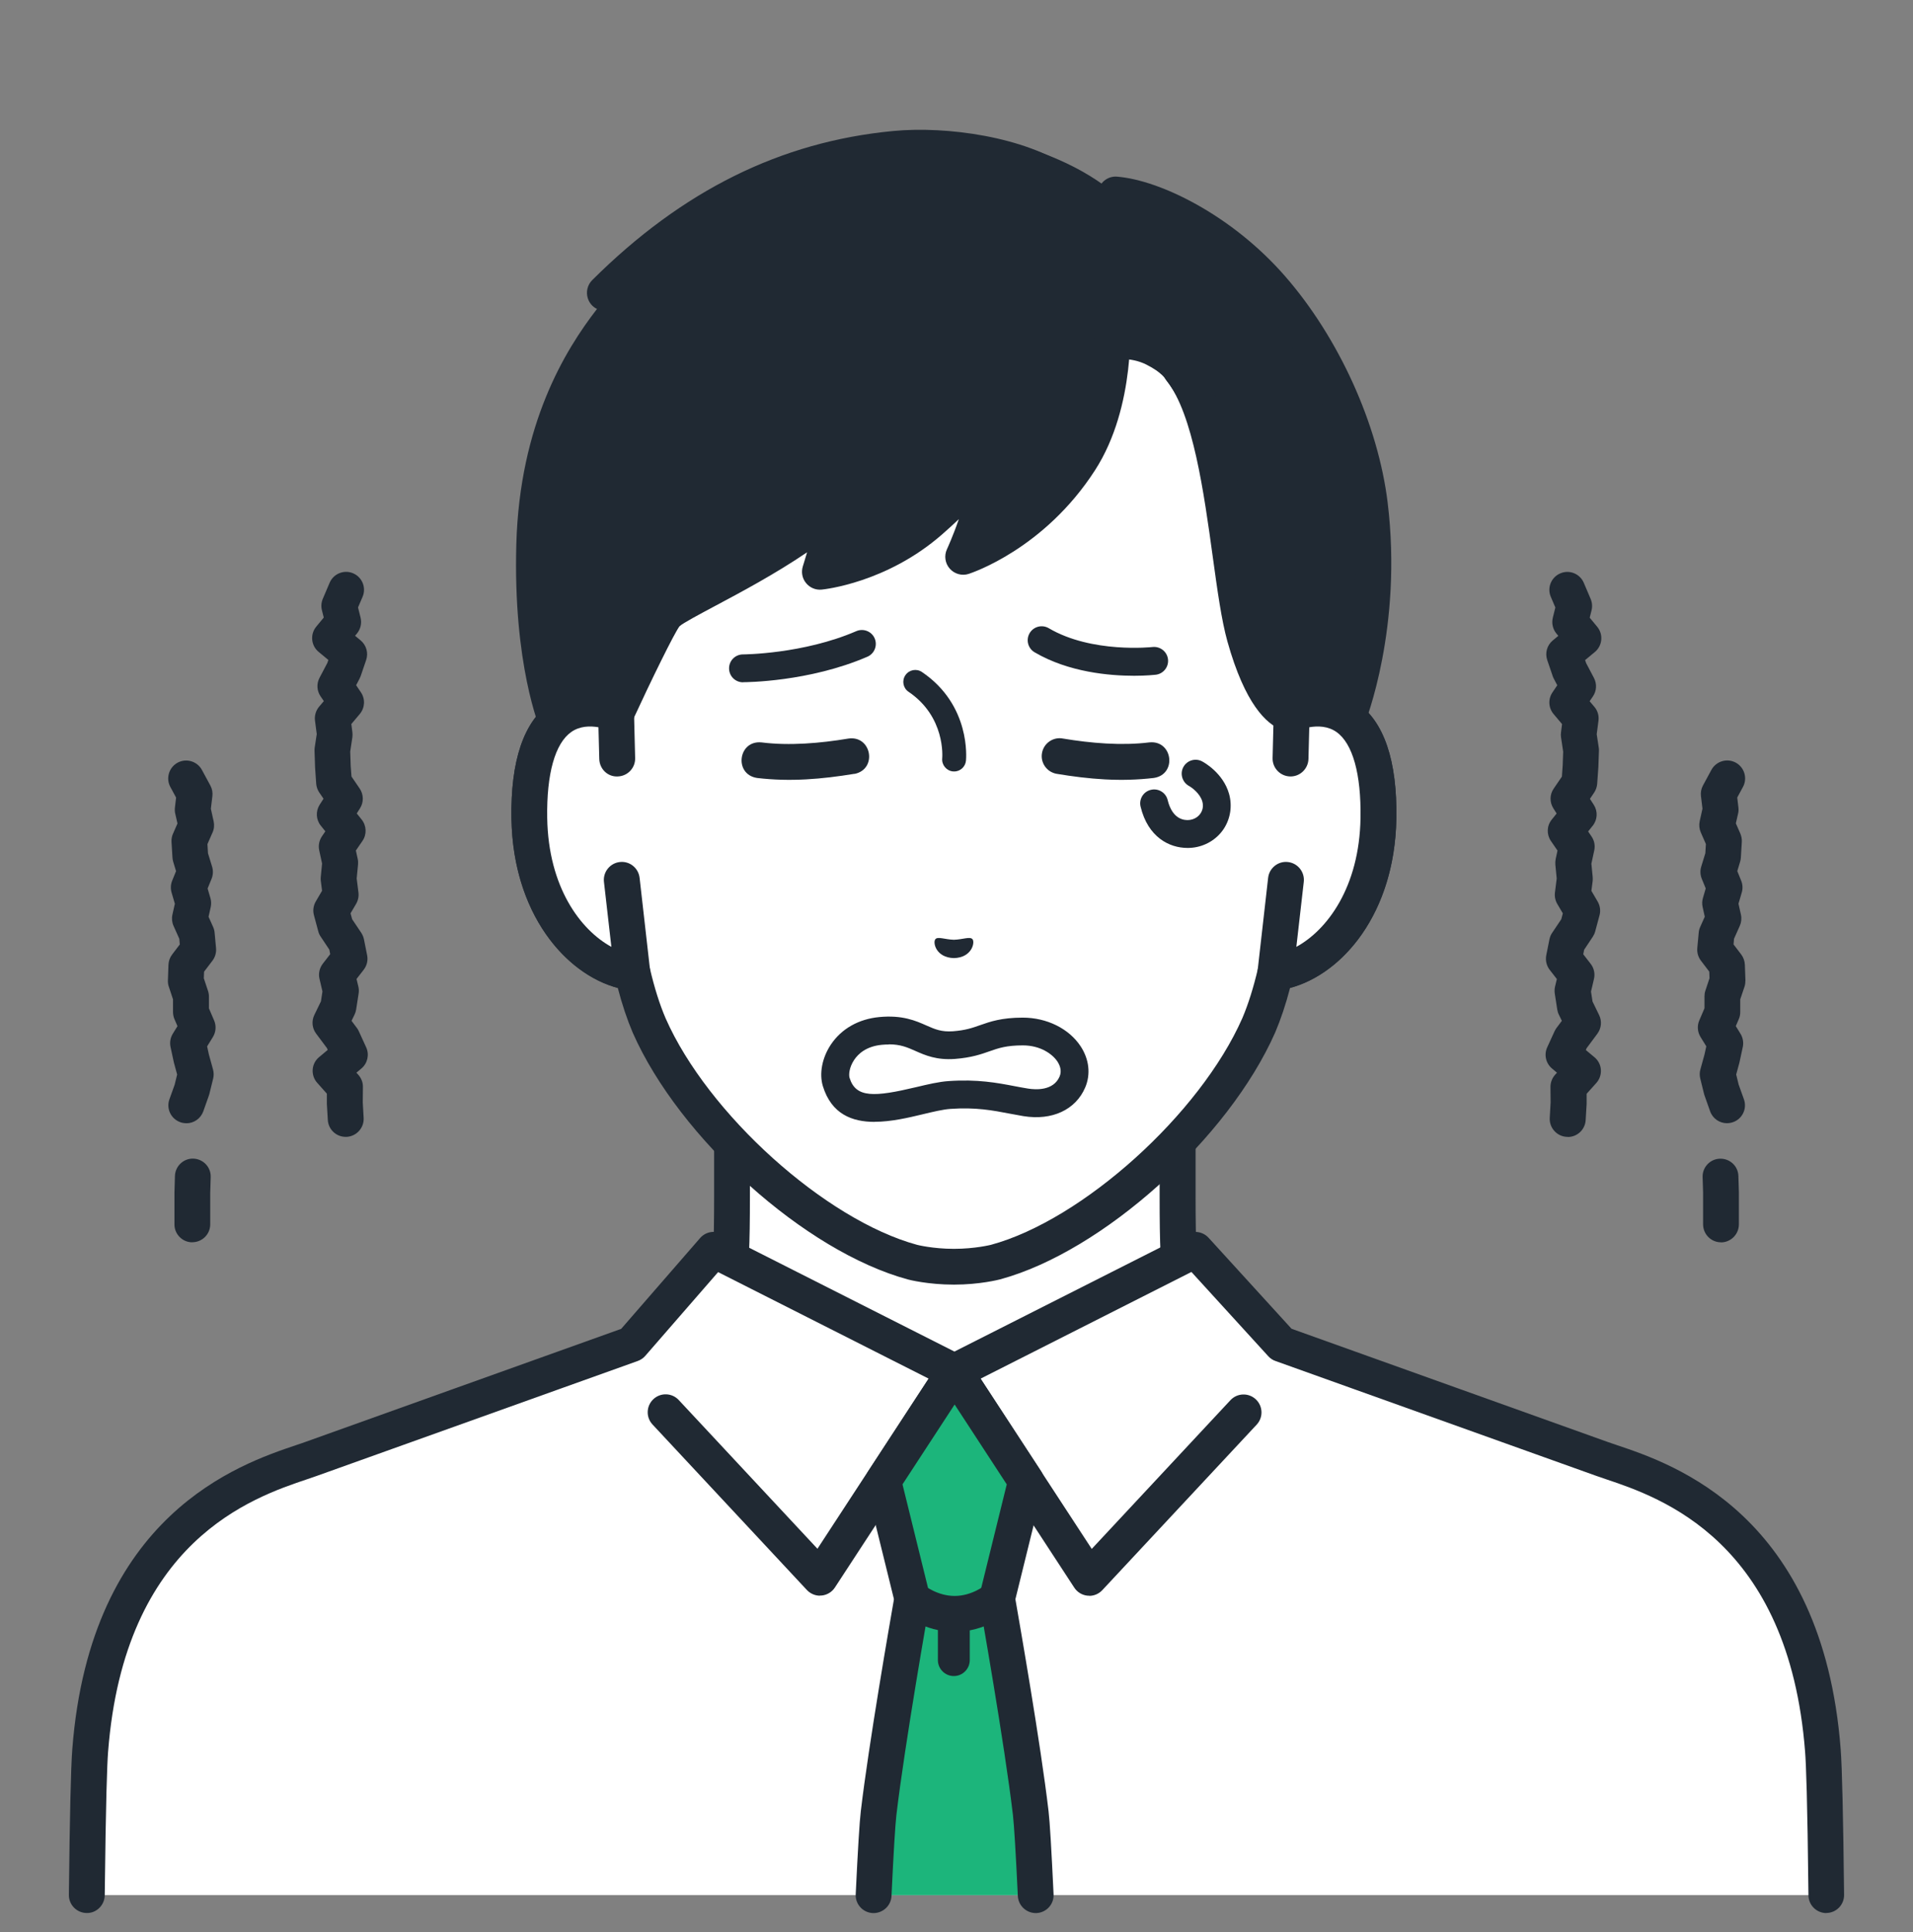 <svg fill="none" height="101" viewBox="0 0 100 101" width="100" xmlns="http://www.w3.org/2000/svg"><rect x="0" y="0" width="100" height="101" fill="#808080" stroke="none"/><path d="m73.844 76.978c-7.717-2.9-9.421-5.458-10.758-6.963s-1.533-2.587-1.533-7.454v-15.137l-11.65 2.663-11.65-2.663v15.137c0 4.871-.2 5.954-1.533 7.454-1.333 1.5-3.042 4.058-10.758 6.963-7.708 2.9 15.308 16.767 15.308 16.767h17.262s23.012-13.867 15.308-16.767z" fill="#fff"/><path d="m58.535 94.678c-.317 0-.629-.163-.804-.454-.267-.442-.125-1.021.321-1.288 6.975-4.204 16.688-11.392 16.429-14.2-.013-.15-.05-.542-.967-.887-7.283-2.737-9.387-5.196-10.783-6.821-.121-.138-.233-.271-.342-.396-1.596-1.796-1.771-3.225-1.771-8.079v-13.963l-10.5 2.4c-.138.033-.279.033-.417 0l-10.5-2.4v13.963c0 4.854-.175 6.279-1.771 8.079-.113.125-.225.258-.342.396-1.396 1.625-3.504 4.083-10.783 6.821-.917.346-.954.738-.967.887-.258 2.808 9.45 9.996 16.429 14.2.442.267.588.842.321 1.288-.267.442-.842.588-1.288.321-2.975-1.792-17.783-10.983-17.329-15.975.071-.779.508-1.842 2.175-2.471 6.833-2.571 8.75-4.804 10.021-6.287.125-.146.246-.287.367-.421 1.067-1.204 1.296-1.925 1.296-6.833v-15.137c0-.287.129-.554.354-.733.221-.179.517-.246.792-.179l11.438 2.617 11.438-2.617c.279-.062.571 0 .792.179.225.179.354.446.354.733v15.137c0 4.908.229 5.629 1.296 6.833.117.133.237.271.367.421 1.271 1.479 3.188 3.717 10.021 6.287 1.667.625 2.104 1.688 2.175 2.471.458 4.992-14.354 14.183-17.329 15.975-.15.092-.317.133-.483.133z" fill="#202933"/><path d="m83.756 76.274-16.767-6.004-4.496-4.929-12.592 6.371-12.592-6.371-4.287 4.929-16.767 6.004c-2.304.825-10.583 2.837-11.542 15.242-.075.988-.133 3.758-.175 7.554h90.929c-.042-3.796-.1-6.567-.175-7.554-.958-12.408-9.238-14.417-11.542-15.242z" fill="#fff"/><path d="m95.473 100.011c-.512 0-.933-.412-.938-.929-.054-5.054-.125-6.867-.175-7.496-.85-11.042-7.562-13.3-10.425-14.262-.188-.062-.35-.117-.496-.171l-16.767-6.004c-.146-.05-.275-.138-.375-.25l-4.017-4.404-11.954 6.05c-.267.133-.579.133-.846 0l-11.942-6.042-3.808 4.379c-.104.121-.242.212-.392.267l-16.767 6.004c-.146.05-.308.108-.496.171-2.867.963-9.575 3.221-10.425 14.262-.05.629-.117 2.442-.175 7.492-.004.517-.438.946-.946.929-.517-.004-.933-.429-.929-.946.046-4.096.104-6.658.179-7.617.946-12.279 8.758-14.904 11.696-15.896.175-.058.329-.108.463-.158l16.533-5.921 4.125-4.746c.283-.325.746-.417 1.129-.221l12.167 6.154 12.167-6.154c.375-.192.833-.104 1.117.204l4.338 4.758 16.546 5.925c.133.046.287.1.463.158 2.942.988 10.75 3.617 11.696 15.896.075.958.133 3.521.179 7.617.004.517-.408.942-.929.946h-.008z" fill="#202933"/><path d="m56.94 83.419c-.025 0-.054 0-.079 0-.287-.025-.546-.179-.704-.421l-7.037-10.771c-.283-.433-.163-1.012.271-1.296.433-.283 1.012-.163 1.296.271l6.383 9.771 7.25-7.775c.354-.379.946-.4 1.325-.046.379.354.4.946.046 1.325l-8.067 8.65c-.179.192-.425.3-.688.3z" fill="#202933"/><path d="m42.865 83.419c-.258 0-.508-.108-.688-.3l-8.067-8.65c-.354-.379-.333-.971.046-1.325.379-.354.971-.333 1.325.046l7.25 7.775 6.383-9.771c.283-.433.867-.554 1.296-.271.433.283.554.863.271 1.296l-7.037 10.771c-.158.242-.417.396-.704.421-.029 0-.054 0-.079 0z" fill="#202933"/><path d="m52.123 83.57 1.512-6.146-3.733-5.717-3.733 5.717 1.512 6.146s-1.308 7.362-1.762 11.221c-.067.558-.154 2.083-.258 4.283h8.483c-.104-2.2-.192-3.725-.258-4.283-.454-3.858-1.762-11.221-1.762-11.221z" fill="#1cb57b"/><path d="m54.144 100.011c-.496 0-.912-.392-.938-.891-.108-2.292-.196-3.708-.254-4.217-.438-3.737-1.7-10.858-1.754-11.162-.008-.054-.017-.113-.017-.167 0-.075.008-.15.029-.225l1.417-5.75-2.725-4.175-2.725 4.175 1.417 5.75c.017.075.029.15.029.225 0 .054-.004.113-.017.167-.054.3-1.312 7.425-1.75 11.162-.058.508-.146 1.925-.254 4.217-.025.517-.467.912-.979.891-.517-.025-.917-.462-.892-.979.113-2.367.2-3.792.267-4.35.412-3.496 1.521-9.867 1.733-11.079l-1.467-5.954c-.062-.254-.017-.521.125-.738l3.733-5.717c.175-.267.467-.425.783-.425.317 0 .613.158.783.425l3.733 5.717c.142.217.188.483.125.738l-1.467 5.954c.212 1.221 1.325 7.583 1.733 11.079.067.558.15 1.983.263 4.35.025.517-.375.954-.892.979-.017 0-.029 0-.046 0z" fill="#202933"/><path d="m49.902 85.307c-1.608 0-2.717-.925-2.837-1.029-.392-.342-.433-.933-.092-1.321.338-.392.933-.433 1.321-.092 0 0 .688.567 1.608.567.921 0 1.604-.567 1.613-.575.396-.329.983-.283 1.317.108.333.392.296.975-.096 1.312-.121.104-1.229 1.029-2.837 1.029z" fill="#202933"/><path d="m49.86 87.62c-.458 0-.833-.375-.833-.833v-2.421c0-.458.375-.833.833-.833s.833.375.833.833v2.421c0 .458-.375.833-.833.833z" fill="#202933"/><path d="m67.523 37.311v-9.083c0-2.621-.654-5.2-1.917-7.496-2.408-4.383-7.279-9.492-15.667-9.525h-.146c-8.387.037-13.258 5.142-15.667 9.525-1.262 2.296-1.917 4.875-1.917 7.496v9.083c-1.954-.742-4.629-.258-4.537 5.467.083 5.071 3.133 7.787 5.388 8.067.225.967.508 1.913.871 2.758 2.333 5.296 8.667 10.996 13.767 12.379 0 0 .912.242 2.167.242s2.167-.242 2.167-.242c5.1-1.383 11.433-7.083 13.767-12.379.358-.842.646-1.788.871-2.758 2.254-.279 5.304-2.996 5.388-8.067.092-5.725-2.583-6.204-4.537-5.467z" fill="#fff"/><path d="m49.865 67.157c-1.363 0-2.367-.258-2.408-.271-5.358-1.454-11.942-7.362-14.383-12.904-.292-.688-.554-1.467-.779-2.333-2.746-.733-5.479-3.904-5.558-8.854-.05-3.029.642-5.067 2.054-6.058.708-.496 1.562-.704 2.483-.608v-7.9c0-2.779.704-5.529 2.033-7.946 2.046-3.721 6.904-9.971 16.483-10.012h.15c9.583.042 14.442 6.292 16.488 10.012 1.329 2.421 2.029 5.167 2.029 7.946v7.9c.921-.096 1.775.108 2.483.608 1.413.992 2.104 3.033 2.054 6.058-.079 4.95-2.812 8.125-5.558 8.854-.225.863-.487 1.642-.775 2.321-2.45 5.554-9.033 11.463-14.383 12.912-.05.013-1.05.275-2.413.275zm-19.021-29.175c-.329 0-.671.075-.975.287-.85.596-1.296 2.192-1.258 4.496.075 4.55 2.717 6.921 4.567 7.154.392.05.708.333.796.717.233.996.508 1.871.821 2.6 2.204 5 8.35 10.537 13.15 11.842 0 0 .817.208 1.921.208 1.104 0 1.921-.208 1.929-.208 4.792-1.3 10.938-6.838 13.146-11.85.308-.721.583-1.596.817-2.592.087-.383.408-.671.796-.717 1.85-.229 4.492-2.604 4.567-7.154.037-2.3-.408-3.896-1.258-4.496-.675-.475-1.55-.254-2.008-.079-.287.108-.613.071-.867-.104s-.404-.463-.404-.771v-9.083c0-2.467-.621-4.9-1.8-7.046-1.846-3.362-6.229-9.004-14.846-9.042h-.142c-8.617.037-13 5.679-14.842 9.042-1.179 2.142-1.8 4.579-1.8 7.046v9.083c0 .308-.15.596-.404.771s-.579.212-.867.104c-.254-.096-.633-.208-1.038-.208z" fill="#202933"/><path d="m60.931 19.828c2.292 2.883 3.246 10.279 4.133 13.454 1.146 4.096 2.458 4.029 2.458 4.029l.979 1.346 1.942-1.079s1.942-4.838 1.167-11.188c-.433-3.542-2.25-8.029-5.15-11.342-2.696-3.083-6.196-4.708-8.137-4.871-2.567-2.237-7.379-3.646-11.188-3.108-6.438.908-11.629 4.375-15.521 8.25l1.321.208c-1.467 1.717-4.808 5.55-5.013 12.946-.171 6.158 1.2 9.35 1.2 9.35l1.921.833 1.167-1.346s2.179-4.742 2.654-5.229c.662-.683 5.767-2.796 8.842-5.55-.229 1.475-.838 3.358-.838 3.358s3.062-.3 5.758-2.65c2.229-1.942 3.112-3.35 3.112-3.35s-.083 1.454-.446 2.683c-.45 1.529-.933 2.529-.933 2.529s3.667-1.108 6.1-5.029c1.554-2.5 1.696-5.283 1.696-5.283s.929-.15 1.762.267c.833.417 1.012.771 1.012.771z" fill="#202933"/><path d="m31.044 39.594c-.125 0-.25-.025-.371-.079l-1.921-.833c-.221-.096-.396-.271-.487-.492-.058-.138-1.45-3.454-1.275-9.746.175-6.263 2.542-10.133 4.217-12.292-.225-.108-.4-.308-.479-.554-.108-.338-.021-.704.229-.954 4.704-4.683 9.854-7.238 15.742-7.796 2.804-.267 6.875.308 9.225 1.929.425.296.533.879.242 1.304-.296.425-.879.533-1.304.242-1.958-1.35-5.575-1.837-7.983-1.608-4.925.467-9.304 2.462-13.35 6.083.129.104.229.242.287.404.117.317.054.675-.167.933l-.042.05c-1.475 1.725-4.55 5.321-4.746 12.317-.133 4.746.688 7.679 1.004 8.625l.921.4.629-.725c.846-1.837 2.279-4.854 2.775-5.367.321-.333.938-.667 2.304-1.396 1.863-.992 4.679-2.492 6.583-4.2.296-.263.725-.312 1.071-.125.35.188.542.575.479.967-.1.642-.263 1.346-.421 1.954 1.033-.321 2.475-.938 3.804-2.096 2.075-1.808 2.925-3.133 2.933-3.146.225-.354.662-.517 1.067-.396.404.125.675.5.662.921 0 .05-.037 1.221-.383 2.55-.062.237-.129.471-.2.7 1.1-.721 2.458-1.871 3.575-3.6 1.825-2.833 1.529-6.9 1.525-6.942-.042-.517.346-.967.863-1.008.512-.037.967.346 1.008.863.017.192.346 4.746-1.821 8.104-2.654 4.117-6.442 5.362-6.604 5.417-.354.113-.742.004-.988-.275-.246-.279-.304-.679-.146-1.017.004-.008.312-.675.621-1.571-.271.258-.567.529-.887.808-2.888 2.521-6.146 2.862-6.283 2.875-.312.033-.625-.1-.821-.346-.2-.246-.258-.575-.163-.875 0-.008.096-.296.221-.729-1.675 1.137-3.483 2.1-4.821 2.812-.779.417-1.667.887-1.846 1.054-.263.333-1.492 2.842-2.467 4.958-.037.079-.087.154-.142.221l-1.167 1.346c-.183.208-.442.325-.708.325z" fill="#202933"/><path d="m68.502 39.594c-.292 0-.575-.138-.758-.388l-.775-1.067c-.762-.292-1.887-1.317-2.808-4.608-.308-1.104-.521-2.646-.767-4.433-.458-3.321-1.025-7.454-2.404-9.192-.321-.404-.254-.996.15-1.317.404-.321.996-.254 1.317.15 1.7 2.138 2.279 6.371 2.792 10.104.225 1.646.442 3.2.717 4.183.771 2.75 1.538 3.279 1.667 3.35.254.029.492.167.646.379l.492.675.908-.508c.383-1.121 1.629-5.279 1-10.425-.45-3.675-2.383-7.933-4.925-10.838-2.7-3.087-6.037-4.429-7.508-4.554-.517-.042-.9-.496-.858-1.012.042-.517.496-.904 1.012-.858 2.267.188 6.004 2.029 8.762 5.188 2.817 3.221 4.875 7.758 5.375 11.846.796 6.517-1.146 11.446-1.229 11.65-.079.2-.225.367-.412.471l-1.942 1.079c-.146.079-.3.117-.454.117zm-1.021-3.221s0 0-.004 0z" fill="#202933"/><path d="m32.269 39.653-.058-2.346c-1.954-.742-4.629-.258-4.537 5.467.083 5.071 3.133 7.787 5.388 8.067l-.55-4.85-.242-6.342z" fill="#fff"/><path d="m33.06 51.782c-.037 0-.079 0-.117-.008-2.946-.367-6.125-3.642-6.208-8.983-.05-3.029.642-5.067 2.054-6.058 1.025-.721 2.358-.825 3.75-.3.358.133.596.471.604.854l.058 2.346c.013.517-.396.946-.917.958-.521.025-.946-.396-.958-.917l-.042-1.654c-.442-.079-.975-.067-1.421.246-.85.596-1.296 2.192-1.258 4.496.058 3.617 1.738 5.854 3.354 6.737l-.388-3.396c-.058-.512.312-.979.825-1.038.517-.062.979.312 1.038.825l.55 4.85c.033.287-.067.571-.271.771-.175.175-.412.271-.658.271z" fill="#202933"/><path d="m67.519 37.311-.058 2.346-.242 6.342-.55 4.85c2.254-.279 5.304-2.996 5.388-8.067.092-5.725-2.583-6.208-4.537-5.467z" fill="#fff"/><path d="m66.669 51.782c-.246 0-.483-.096-.658-.271-.204-.204-.304-.487-.271-.771l.55-4.85c.058-.512.525-.887 1.038-.825.512.058.883.521.825 1.038l-.388 3.396c1.617-.883 3.296-3.125 3.354-6.737.037-2.3-.408-3.896-1.258-4.496-.446-.312-.979-.325-1.421-.246l-.042 1.654c-.013.517-.442.929-.958.917-.517-.013-.929-.442-.917-.958l.058-2.346c.008-.379.25-.721.604-.854 1.392-.529 2.725-.421 3.75.3 1.413.992 2.104 3.033 2.054 6.058-.087 5.342-3.263 8.617-6.208 8.983-.037.004-.079.008-.117.008z" fill="#202933"/><path d="m62.502 40.444-2.171 1.554c.317 1.312 1.229 1.667 1.925 1.587.942-.104 1.554-.988 1.296-1.9-.229-.812-1.05-1.246-1.05-1.246z" fill="#fff"/><g fill="#202933"><path d="m62.073 44.328c-.942 0-2.062-.554-2.45-2.158-.096-.392.146-.787.537-.879.392-.096.787.146.879.537.25 1.021.879 1.067 1.133 1.038.246-.029.454-.15.583-.342.125-.183.158-.408.092-.633-.117-.408-.542-.721-.696-.804-.35-.196-.483-.637-.292-.988s.629-.483.979-.296c.113.058 1.1.613 1.408 1.692.179.633.075 1.308-.283 1.846-.367.546-.963.904-1.633.975-.083.008-.171.013-.263.013z"/><path d="m38.84 35.669c-.404 0-.729-.325-.729-.729 0-.404.325-.729.729-.729.033 0 3.15-.017 5.925-1.217.371-.158.8.013.958.379.158.371-.013.8-.379.958-3.058 1.321-6.362 1.333-6.5 1.333z"/><path d="m59.285 35.328c-1.283 0-3.425-.183-5.204-1.229-.346-.204-.463-.65-.258-1 .204-.346.65-.463 1-.258 2.25 1.325 5.392.988 5.425.983.4-.042.762.242.808.642.046.4-.242.762-.642.808-.05.004-.479.054-1.125.054z"/><path d="m48.894 49.099c.133-.154.496.017.971.029.475-.013.838-.183.971-.029.138.158-.021.963-.971.988-.95-.025-1.108-.825-.971-.983z"/><path d="m44.665 40.453c-1.708.279-3.346.425-5.092.217-1.221-.188-.992-1.988.242-1.858 1.454.183 3.067.042 4.525-.2 1.221-.188 1.542 1.6.329 1.846z"/><path d="m55.573 38.611c1.454.242 3.058.379 4.504.2 1.229-.129 1.462 1.671.242 1.858-1.746.208-3.383.067-5.092-.217-.508-.092-.85-.579-.758-1.087.092-.517.592-.858 1.104-.754z"/><path d="m49.877 40.328s-.042 0-.062 0c-.342-.033-.596-.342-.562-.683.008-.083.171-2.175-1.758-3.479-.287-.192-.362-.583-.167-.867.192-.287.583-.362.867-.167 2.558 1.729 2.312 4.517 2.3 4.638-.033.321-.304.562-.621.562z"/></g><path d="m49.635 57.245c-1.788.125-5.154 1.829-5.925-.679-.246-.804.371-2.483 2.317-2.671 1.946-.183 2.196.863 3.842.742 1.646-.121 1.775-.708 3.596-.708 1.821 0 3.108 1.433 2.592 2.638-.371.863-1.296 1.25-2.438 1.067-1.142-.183-2.192-.508-3.983-.388z" fill="#fff"/><path d="m45.719 58.649c-1.175 0-2.254-.404-2.704-1.867-.2-.654-.042-1.488.421-2.179.55-.821 1.446-1.329 2.521-1.433 1.212-.117 1.913.192 2.475.442.454.2.783.342 1.383.3.658-.05 1.012-.175 1.425-.321.521-.183 1.113-.392 2.225-.392 1.258 0 2.417.575 3.025 1.5.446.679.533 1.462.237 2.154-.5 1.167-1.733 1.738-3.225 1.496-.246-.042-.487-.087-.733-.133-.867-.167-1.758-.338-3.079-.246-.388.025-.908.15-1.462.283-.746.179-1.65.392-2.508.392zm.746-4.046c-.117 0-.237.004-.371.017-.812.079-1.233.471-1.446.792-.263.396-.287.783-.237.938.325 1.054 1.292 1.004 3.479.483.613-.146 1.188-.283 1.7-.317 1.508-.104 2.542.092 3.454.267.233.046.463.087.696.125.388.062 1.325.129 1.65-.633.129-.304.008-.592-.113-.779-.258-.388-.883-.846-1.808-.846-.863 0-1.271.142-1.742.308-.446.158-.954.333-1.804.4-.963.071-1.554-.188-2.079-.421-.412-.183-.775-.342-1.375-.342z" fill="#202933"/><path d="m18.069 59.432c-.492 0-.904-.383-.933-.883l-.05-.838s0-.042 0-.062v-.475l-.504-.567c-.171-.188-.254-.442-.237-.692.017-.254.138-.487.333-.65l.454-.379-.042-.096-.567-.758c-.208-.279-.246-.654-.092-.971l.346-.713.079-.517-.154-.658c-.067-.275 0-.567.171-.792l.388-.5-.046-.237-.454-.683c-.058-.083-.1-.179-.125-.279l-.225-.838c-.067-.242-.029-.5.096-.717l.329-.562-.067-.521c-.008-.071-.008-.138 0-.208l.067-.692-.15-.696c-.054-.25 0-.512.142-.725l.179-.263-.237-.296c-.254-.312-.275-.754-.062-1.092l.204-.317-.225-.329c-.092-.138-.146-.296-.158-.458l-.058-.838-.029-.875c0-.058 0-.113.008-.171l.108-.708-.092-.708c-.033-.258.046-.521.212-.721l.25-.296-.171-.25c-.196-.287-.217-.658-.054-.967l.408-.775.054-.158-.512-.425c-.396-.329-.45-.921-.121-1.317l.392-.475-.096-.383c-.05-.2-.033-.408.046-.596l.358-.842c.204-.475.754-.696 1.229-.492.475.204.696.754.492 1.229l-.237.554.133.537c.071.287 0 .596-.188.825l-.1.121.292.242c.3.25.412.658.287 1.025l-.287.842c-.017.046-.037.092-.058.133l-.179.342.25.371c.237.35.212.808-.058 1.133l-.442.525.054.429c.013.087.008.171 0 .258l-.113.754.025.754.042.55.429.629c.208.308.217.713.017 1.029l-.171.271.254.317c.258.321.279.775.046 1.117l-.346.504.096.442c.021.096.025.192.017.287l-.071.733.092.733c.025.204-.017.412-.121.592l-.292.496.083.308.475.708c.067.104.117.217.142.338l.167.838c.054.267-.013.542-.179.758l-.375.483.096.4c.029.117.033.242.013.362l-.129.833c-.013.092-.042.179-.083.267l-.158.325.283.379c.042.054.075.113.1.171l.383.838c.175.383.071.838-.254 1.108l-.258.217.104.113c.154.175.242.4.237.633l-.008.808.046.808c.029.517-.367.958-.883.992-.017 0-.037 0-.054 0z" fill="#202933"/><path d="m9.735 58.719c-.104 0-.212-.017-.312-.054-.487-.175-.742-.708-.567-1.196l.275-.767.129-.529-.158-.579s-.008-.033-.013-.05l-.175-.812c-.05-.237-.008-.483.117-.688l.246-.4-.158-.367c-.05-.117-.075-.246-.075-.375v-.658l-.221-.667c-.037-.104-.05-.217-.046-.329l.029-.812c.008-.196.075-.383.192-.537l.4-.525-.025-.296-.3-.671c-.083-.183-.104-.388-.062-.583l.129-.579-.171-.583c-.058-.204-.05-.421.029-.617l.204-.504-.15-.496c-.021-.071-.033-.142-.037-.212l-.05-.817c-.008-.15.017-.3.079-.433l.233-.533-.117-.512c-.025-.104-.029-.212-.017-.321l.062-.521-.3-.554c-.246-.454-.075-1.025.379-1.271s1.025-.075 1.271.379l.442.817c.092.171.129.367.104.558l-.079.654.146.658c.042.196.025.4-.058.583l-.267.608.029.479.217.708c.062.204.05.425-.029.625l-.208.508.146.5c.046.15.05.312.017.467l-.113.512.237.529c.042.096.071.196.079.3l.075.812c.021.233-.046.467-.188.654l-.438.575-.013.346.217.654c.033.096.05.2.05.3v.617l.271.633c.121.279.096.604-.062.863l-.304.492.092.421.217.787c.042.154.046.317.008.471l-.2.812c-.008.029-.017.062-.029.092l-.287.812c-.138.383-.496.625-.883.625z" fill="#202933"/><path d="m10.052 64.945c-.517 0-.938-.425-.933-.942v-.833-.825l.025-.867c.017-.517.45-.925.962-.908.517.017.925.446.908.963l-.025.833v.8.842c0 .517-.421.933-.938.933z" fill="#202933"/><path d="m81.948 59.432s-.037 0-.054 0c-.517-.029-.912-.475-.883-.992l.046-.808-.008-.808c0-.233.083-.458.237-.633l.104-.113-.258-.217c-.325-.271-.429-.725-.254-1.108l.383-.838c.029-.062.062-.117.1-.171l.283-.379-.158-.325c-.042-.083-.067-.175-.083-.267l-.129-.833c-.017-.121-.013-.242.013-.358l.096-.4-.375-.483c-.167-.217-.229-.492-.179-.758l.167-.838c.025-.121.071-.237.142-.338l.475-.708.083-.308-.292-.496c-.104-.179-.146-.388-.121-.592l.092-.733-.071-.733c-.008-.096 0-.192.017-.287l.096-.442-.346-.504c-.233-.342-.217-.796.046-1.117l.254-.317-.171-.271c-.2-.317-.196-.721.017-1.029l.429-.629.042-.588.025-.717-.113-.754c-.013-.083-.013-.171 0-.258l.054-.429-.442-.525c-.271-.321-.296-.783-.058-1.133l.25-.371-.179-.342c-.025-.042-.042-.087-.058-.133l-.287-.842c-.125-.367-.013-.775.287-1.025l.292-.242-.1-.121c-.188-.229-.258-.533-.188-.825l.133-.537-.237-.554c-.204-.475.017-1.025.496-1.229.475-.204 1.025.017 1.229.496l.358.842c.079.188.096.396.046.596l-.096.383.392.475c.329.396.275.988-.121 1.317l-.512.425.054.158.408.775c.163.308.142.679-.054.967l-.171.25.25.296c.171.2.246.463.212.721l-.092.708.108.708c.008.058.013.113.008.171l-.029.838-.062.875c-.013.163-.067.321-.158.458l-.221.329.204.317c.217.338.192.779-.062 1.092l-.237.296.179.263c.146.212.196.475.142.725l-.15.696.067.692c.008.071.004.138 0 .208l-.067.521.329.562c.125.217.163.475.096.717l-.225.838c-.025.1-.071.192-.125.279l-.454.683-.046.237.388.5c.175.225.237.517.171.792l-.154.658.079.517.346.713c.154.317.117.688-.092.971l-.562.758-.042.096.454.379c.196.163.317.4.333.65.017.25-.067.504-.237.692l-.508.567v.475.062l-.05.838c-.029.5-.442.883-.933.883z" fill="#202933"/><path d="m90.277 58.719c-.383 0-.746-.237-.883-.625l-.287-.812c-.013-.029-.021-.062-.029-.092l-.2-.812c-.037-.154-.037-.317.008-.471l.217-.787.092-.421-.304-.492c-.158-.258-.183-.583-.062-.863l.271-.633v-.617c0-.104.013-.204.046-.3l.217-.654-.013-.346-.438-.575c-.142-.188-.208-.421-.188-.654l.075-.812c.008-.104.037-.204.079-.3l.237-.529-.113-.512c-.033-.154-.029-.312.017-.467l.146-.5-.208-.508c-.079-.2-.092-.417-.029-.625l.217-.708.029-.479-.267-.608c-.079-.183-.1-.388-.058-.583l.146-.658-.079-.654c-.025-.192.013-.388.104-.558l.442-.817c.246-.454.817-.625 1.271-.379.454.246.625.817.379 1.271l-.3.554.062.521c.013.104.008.212-.017.317l-.117.512.233.533c.058.138.087.287.079.433l-.05.817c-.004.071-.017.146-.037.217l-.15.496.204.504c.079.196.092.412.029.617l-.171.583.129.579c.042.196.021.4-.062.583l-.3.671-.025.296.4.525c.117.154.183.342.192.537l.029.812c0 .113-.013.225-.046.329l-.225.667v.658c0 .129-.021.258-.075.375l-.158.367.246.4c.125.204.171.454.121.688l-.175.812s-.008.033-.013.05l-.158.579.129.529.275.767c.175.487-.079 1.025-.567 1.196-.104.037-.208.054-.312.054z" fill="#202933"/><path d="m89.965 64.945c-.517 0-.933-.417-.938-.933v-.833-.842l-.025-.8c-.017-.517.392-.95.908-.963.525-.013.95.392.963.908l.025.833v.867.825c0 .517-.417.938-.933.942z" fill="#202933"/></svg>